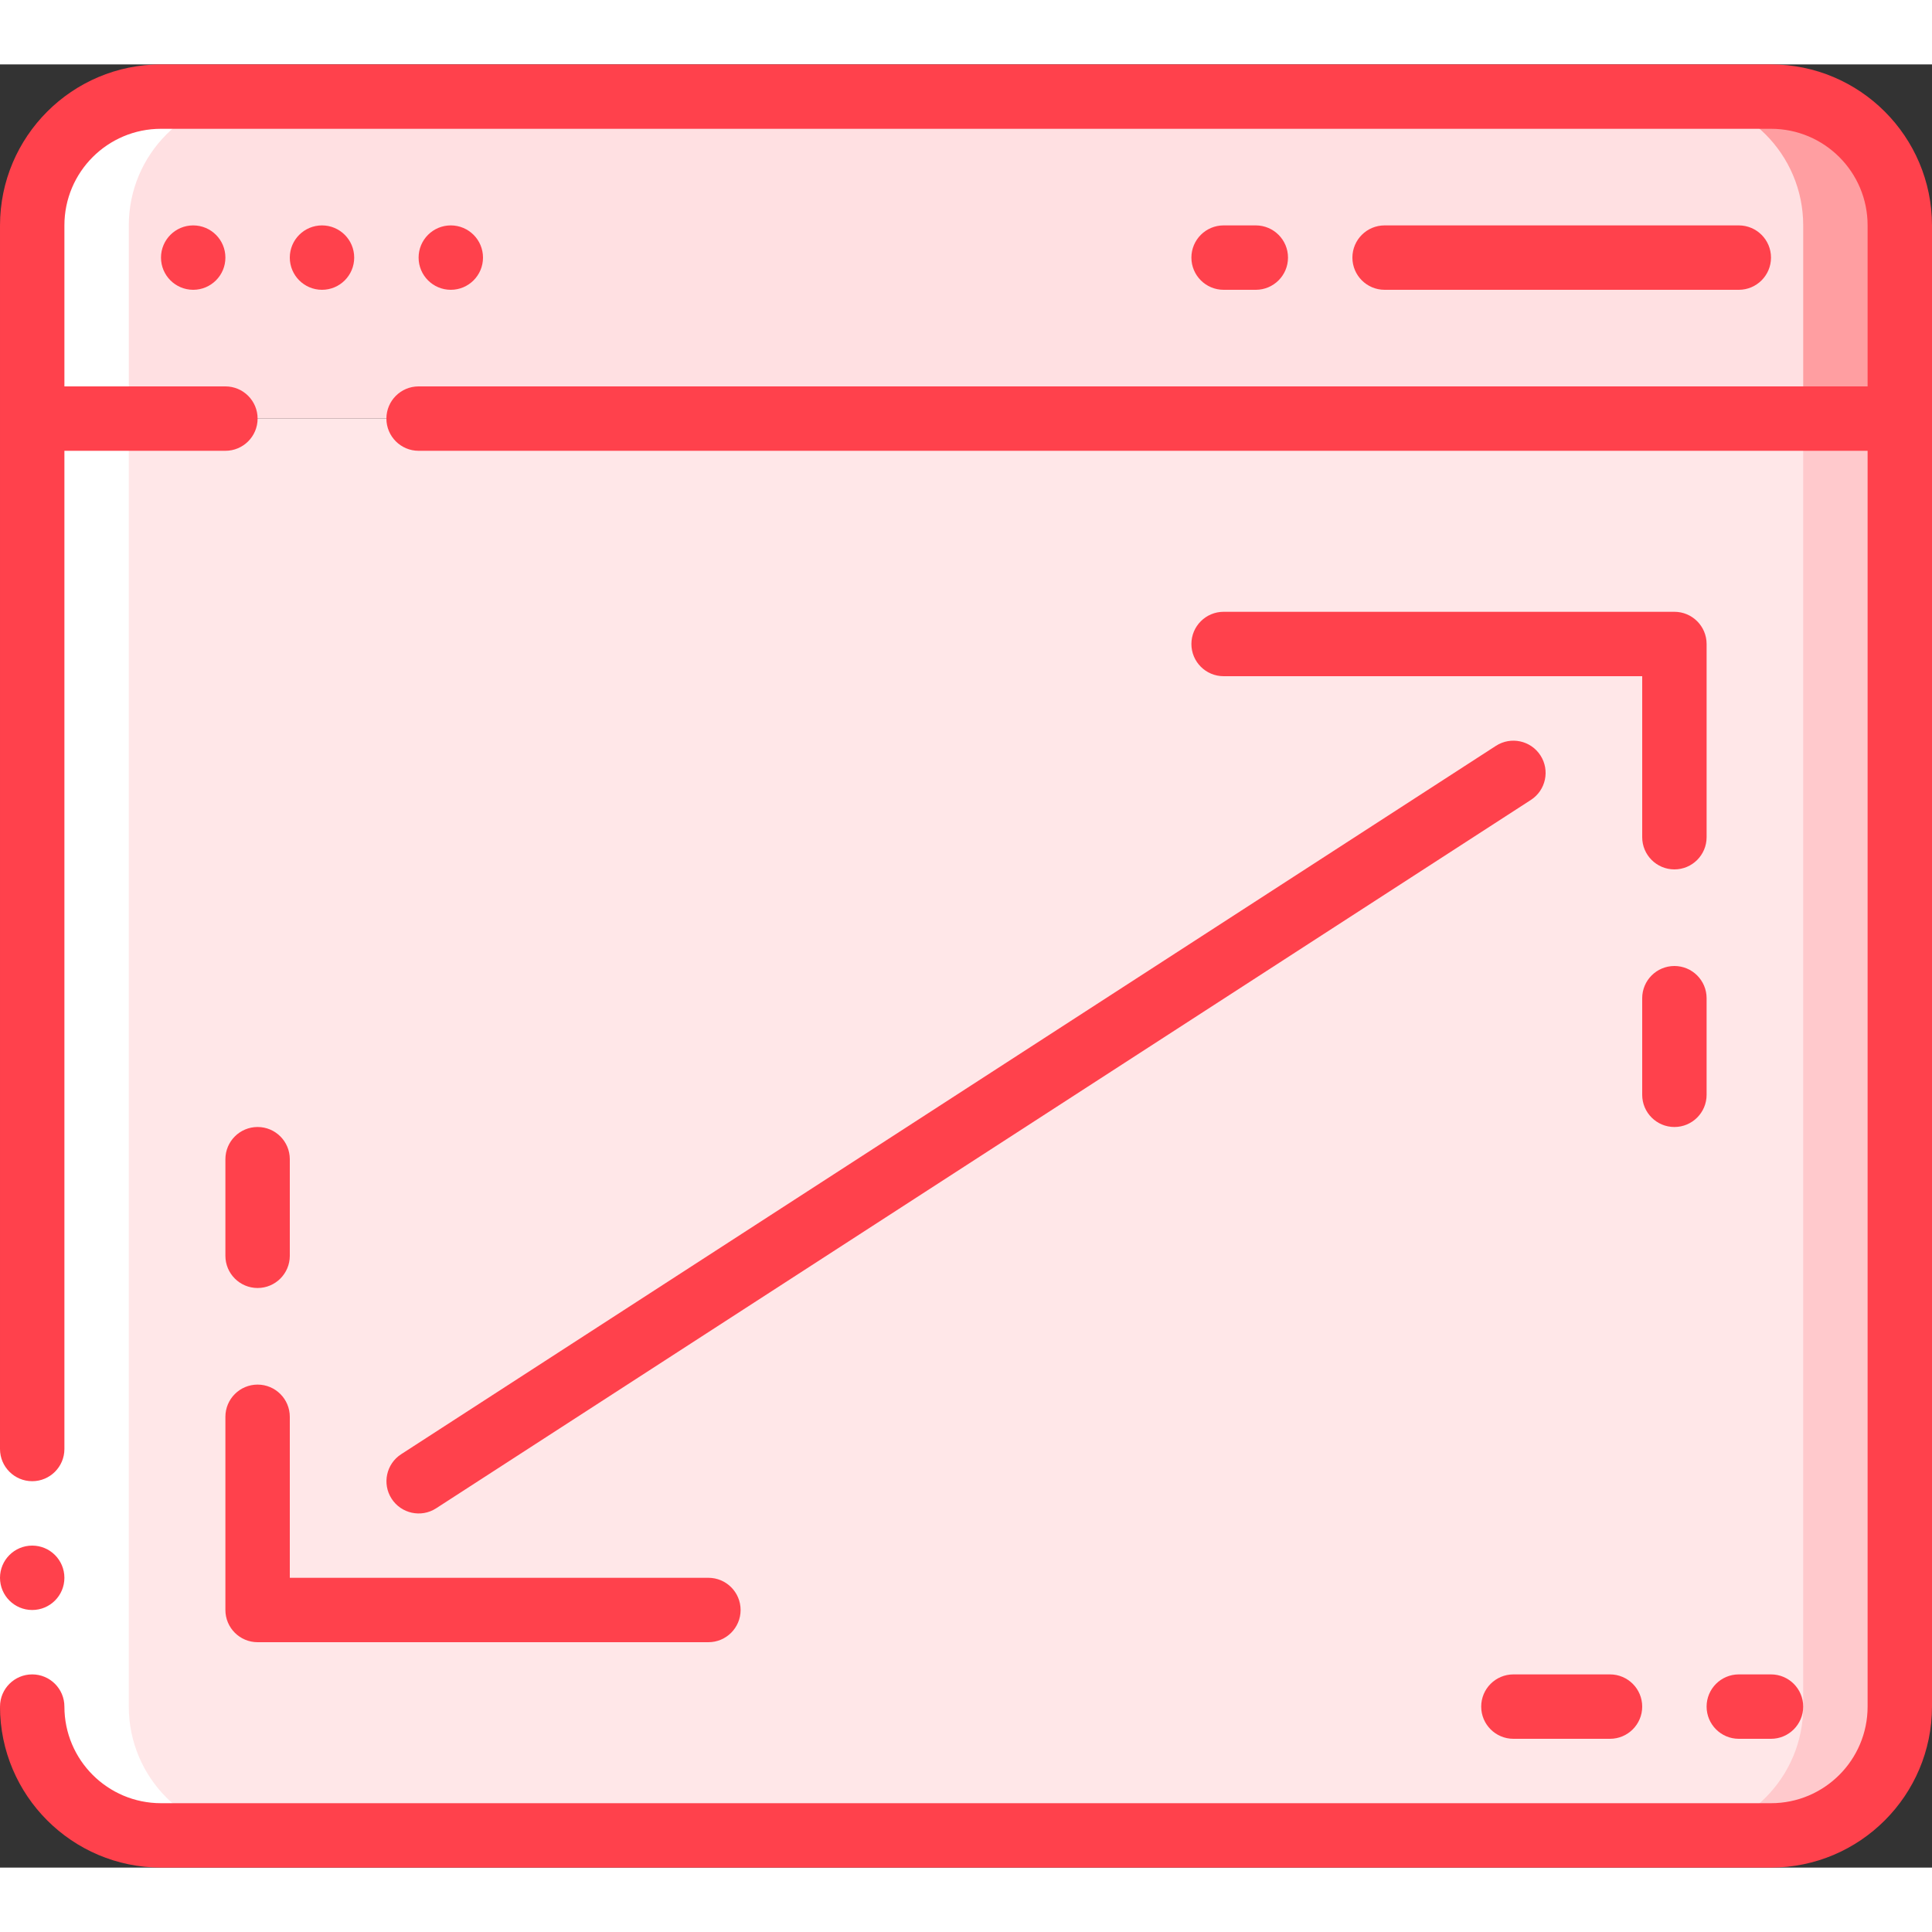 <svg height="512" viewBox="0 0 60 56" width="512" xmlns="http://www.w3.org/2000/svg"><rect x="0" y="0" width="60" height="56" fill="#333333" stroke="none"/><g id="Page-1" fill="none" fill-rule="evenodd"><g id="081---Maximise-Window" fill-rule="nonzero"><path id="Shape" d="m59 11v40c0 2.209-1.791 4-4 4h-50c-2.209 0-4-1.791-4-4v-40z" fill="#ffe7e8"/><path id="Shape" d="m56 11v40c0 2.209-1.791 4-4 4h3c2.209 0 4-1.791 4-4v-40z" fill="#ffc9cc"/><path id="Shape" d="m59 5v6h-58v-6c0-2.209 1.791-4 4-4h50c2.209 0 4 1.791 4 4z" fill="#ffe0e2"/><path id="Shape" d="m55 1h-3c2.209 0 4 1.791 4 4v6h3v-6c0-2.209-1.791-4-4-4z" fill="#ff9ea1"/><path id="Shape" d="m5 55h3c-2.209 0-4-1.791-4-4v-46c0-2.209 1.791-4 4-4h-3c-2.209 0-4 1.791-4 4v46c0 2.209 1.791 4 4 4z" fill="#fff"/><path id="Rectangle-path" d="m0 43h2v8h-2z" fill="#fff"/><g fill="#ff414c"><circle id="Oval" cx="1" cy="47" r="1"/><path id="Shape" d="m55 0h-50c-2.76.003-4.997 2.24-5 5v38c0 .552.448 1 1 1s1-.448 1-1v-31h5c.552 0 1-.448 1-1s-.448-1-1-1h-5v-5c0-1.657 1.343-3 3-3h50c1.657 0 3 1.343 3 3v5h-45c-.552 0-1 .448-1 1s.448 1 1 1h45v39c0 1.657-1.343 3-3 3h-50c-1.657 0-3-1.343-3-3 0-.552-.448-1-1-1s-1 .448-1 1c.003 2.76 2.24 4.997 5 5h50c2.76-.003 4.997-2.24 5-5v-46c-.003-2.76-2.24-4.997-5-5z"/><circle id="Oval" cx="6" cy="6" r="1"/><circle id="Oval" cx="10" cy="6" r="1"/><circle id="Oval" cx="14" cy="6" r="1"/><path id="Shape" d="m39 7c.552 0 1-.448 1-1s-.448-1-1-1h-1c-.552 0-1 .448-1 1s.448 1 1 1z"/><path id="Shape" d="m54 7c.552 0 1-.448 1-1s-.448-1-1-1h-11c-.552 0-1 .448-1 1s.448 1 1 1z"/><path id="Shape" d="m47 50c-.552 0-1 .448-1 1s.448 1 1 1h3c.552 0 1-.448 1-1s-.448-1-1-1z"/><path id="Shape" d="m54 52h1c.552 0 1-.448 1-1s-.448-1-1-1h-1c-.552 0-1 .448-1 1s.448 1 1 1z"/><path id="Shape" d="m8 38c.552 0 1-.448 1-1v-3c0-.552-.448-1-1-1s-1 .448-1 1v3c0 .552.448 1 1 1z"/><path id="Shape" d="m7 48c0 .552.448 1 1 1h14c.552 0 1-.448 1-1s-.448-1-1-1h-13v-5c0-.552-.448-1-1-1s-1 .448-1 1z"/><path id="Shape" d="m52 28c-.552 0-1 .448-1 1v3c0 .552.448 1 1 1s1-.448 1-1v-3c0-.552-.448-1-1-1z"/><path id="Shape" d="m52 17h-14c-.552 0-1 .448-1 1s.448 1 1 1h13v5c0 .552.448 1 1 1s1-.448 1-1v-6c0-.552-.448-1-1-1z"/><path id="Shape" d="m12.161 44.543c.299.464.918.599 1.382.3l34-22c.464-.3.597-.919.297-1.383s-.919-.597-1.383-.297l-34 22c-.462.3-.594.917-.296 1.38z"/></g></g></g></svg>